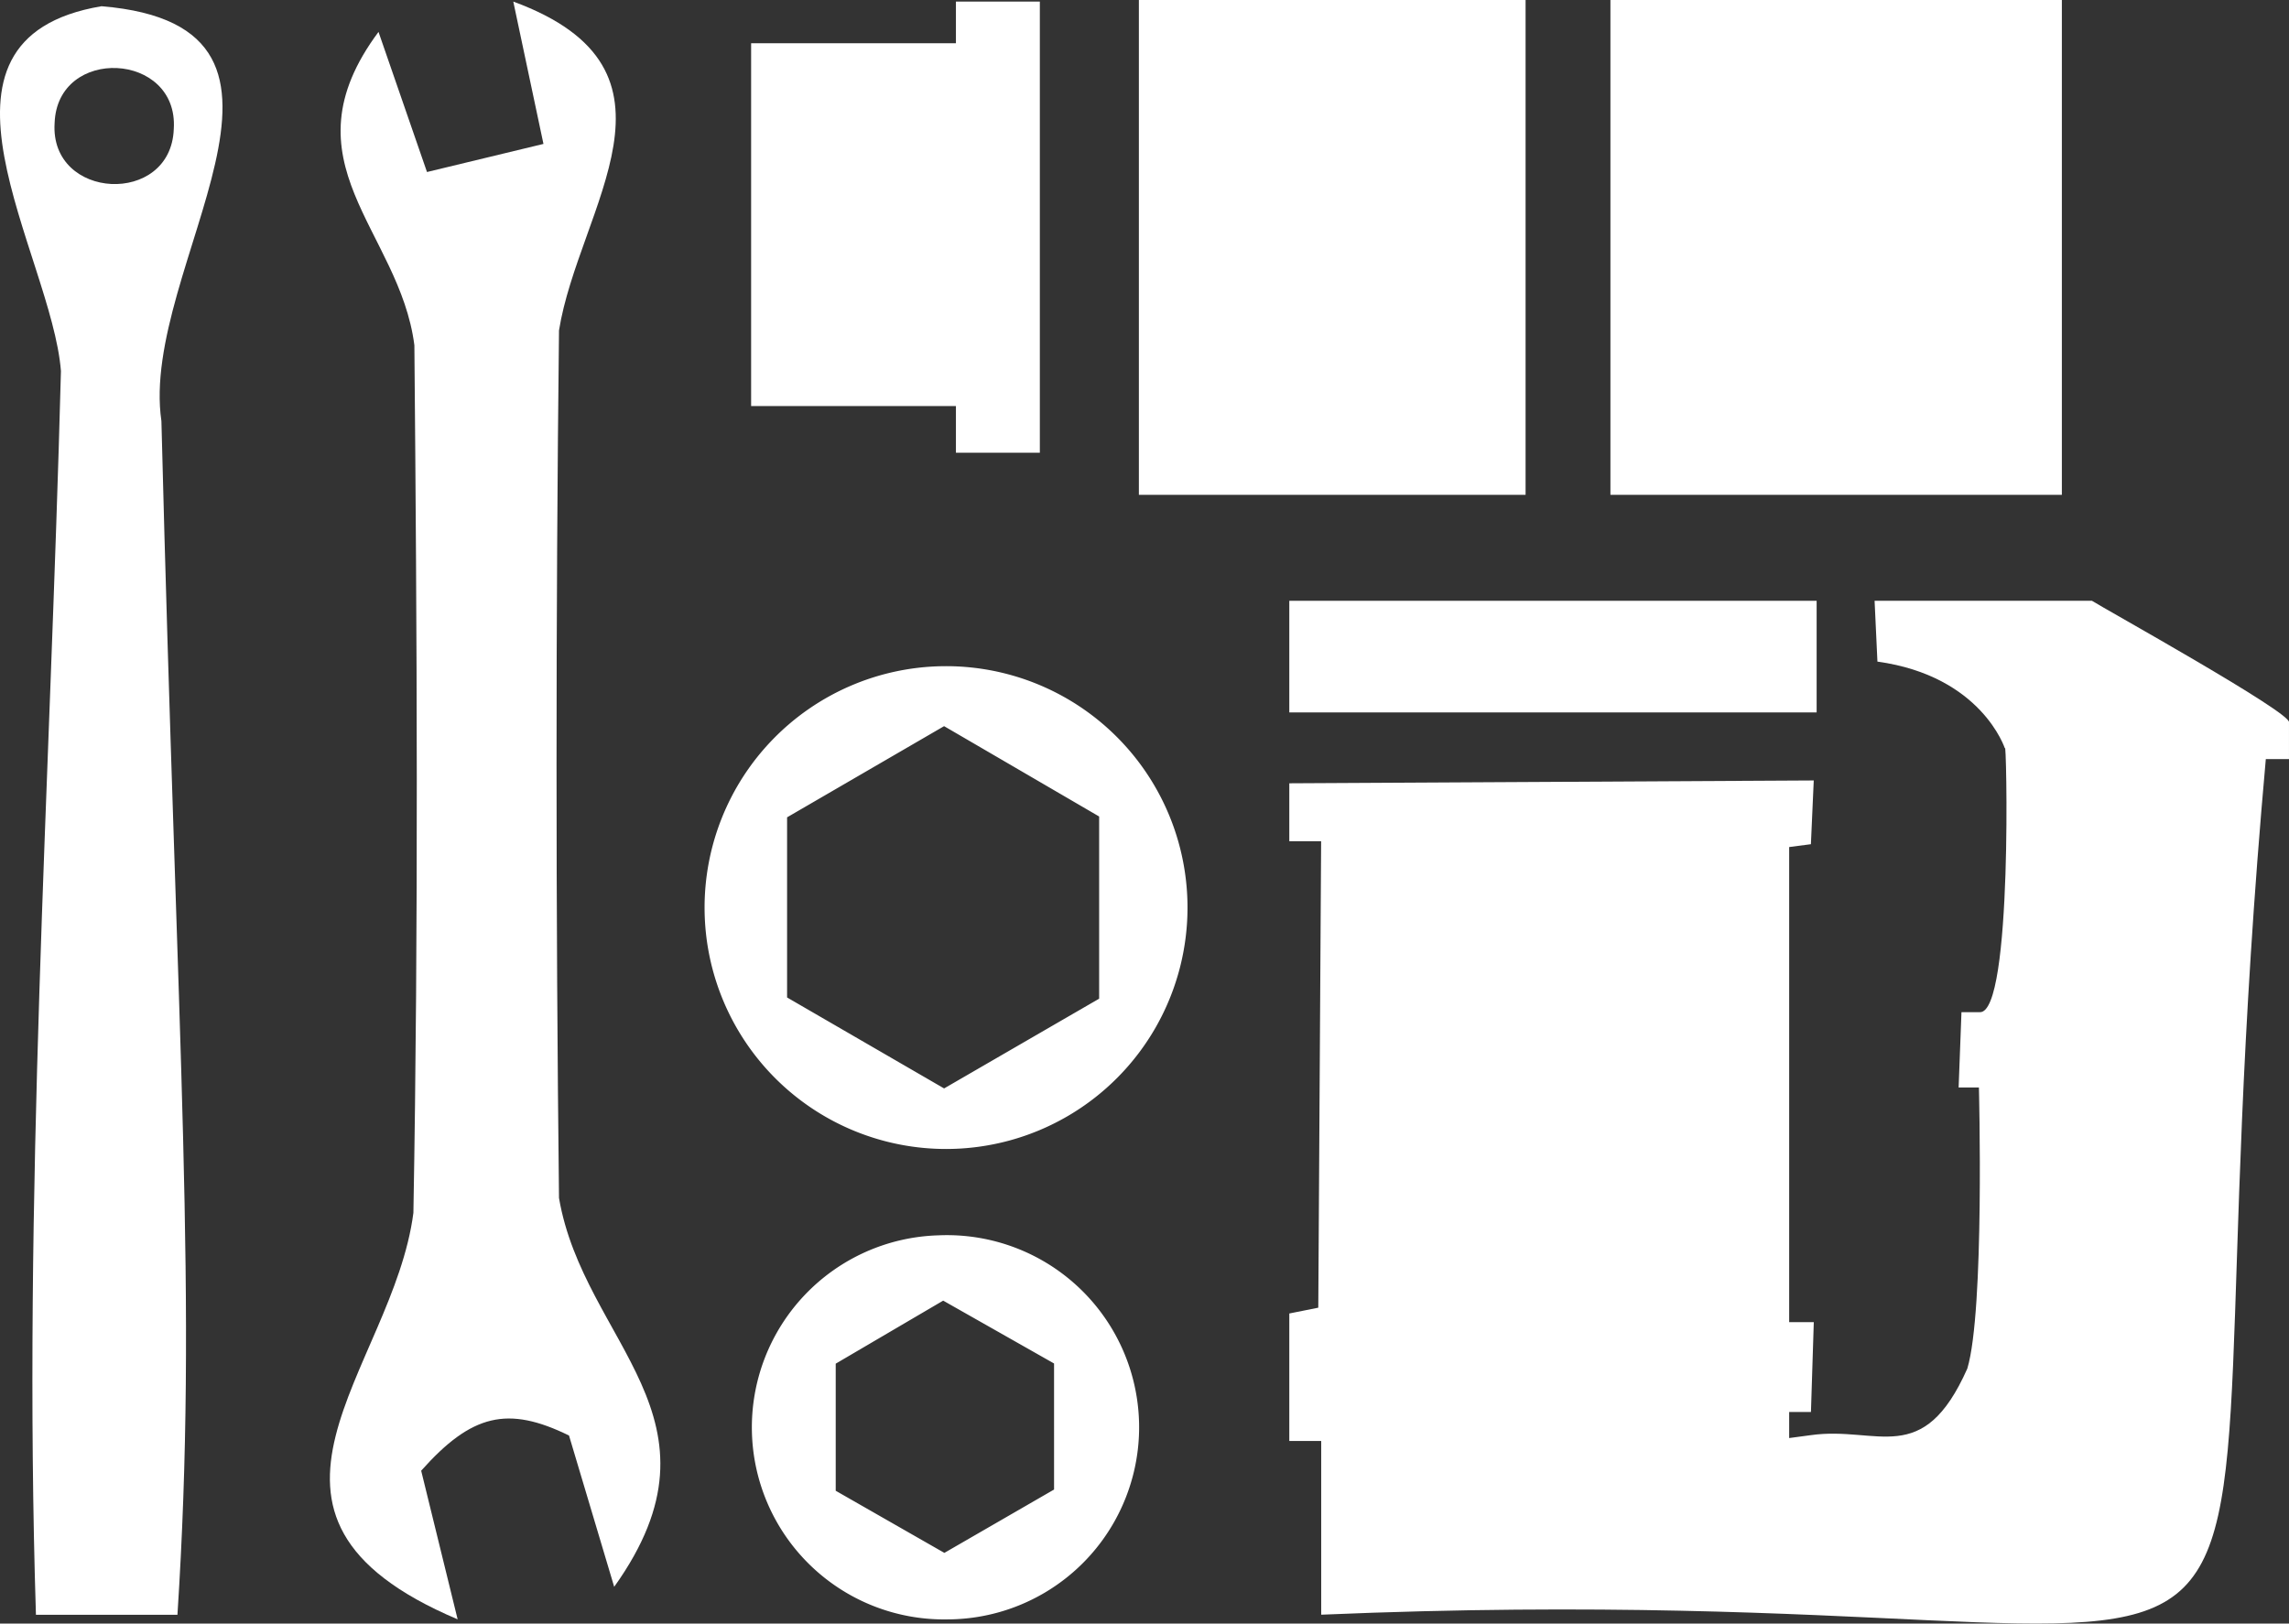 <svg xmlns="http://www.w3.org/2000/svg" xmlns:xlink="http://www.w3.org/1999/xlink" width="161.027" height="114.235" viewBox="0 0 161.027 114.235">
  <rect x="0" y="0" width="161.027" height="114.235" fill="#333333" stroke="none"/>
  <defs>
    <clipPath id="clip-path">
      <rect id="長方形_1968" data-name="長方形 1968" width="161.027" height="114.235" fill="none"/>
    </clipPath>
  </defs>
  <g id="グループ_1658" data-name="グループ 1658" transform="translate(0 0)">
    <g id="グループ_1657" data-name="グループ 1657" transform="translate(0 0)" clip-path="url(#clip-path)">
      <path id="パス_6356" data-name="パス 6356" d="M12.484,113.438H2.528C1.6,83.971,3.515,55.262,4.287,25.929,3.641,17.678-6.633,2.579,7.142.261c17.286,1.428,2.622,18.382,4.213,29.188,1.131,44.825,2.563,61.7,1.128,83.989M3.842,8.482c-.351,5.433,8.191,5.858,8.383.416.349-5.433-8.191-5.858-8.383-.416" transform="translate(0 0.177)" fill="#fff"/>
      <path id="パス_6357" data-name="パス 6357" d="M33.824,111.6c-1.259-4.215-2.231-7.469-3.177-10.642-4.305-2.107-6.842-1.521-10.4,2.476.8,3.261,1.635,6.662,2.565,10.457C5.5,106.563,18.271,96.364,19.7,85.289c.363-20.344.25-40.7.069-61.043C18.731,16.115,10.419,11.371,17.245,2.2c1.173,3.394,2.16,6.242,3.411,9.858l8.193-1.977C28.043,6.278,27.4,3.252,26.727.066c13.116,4.817,4.6,14.5,3.216,23.137q-.347,30.521,0,61.043c1.746,10.209,12.367,15.485,3.881,27.359" transform="translate(9.382 0.045)" fill="#fff"/>
      <rect id="長方形_1963" data-name="長方形 1963" width="31.758" height="34.816" transform="translate(113.29)" fill="#fff"/>
      <rect id="長方形_1964" data-name="長方形 1964" width="27.204" height="34.816" transform="translate(80.118)" fill="#fff"/>
      <path id="パス_6358" data-name="パス 6358" d="M46.235,27.926A16.985,16.985,0,1,1,46.6,61.893a16.985,16.985,0,0,1-.368-33.967M35.366,38.558V51.233l11.046,6.4c3.772-2.184,7.47-4.326,10.907-6.315V38.5C53.7,36.39,50.1,34.291,46.411,32.143L35.366,38.558" transform="translate(20.004 18.949)" fill="#fff"/>
      <path id="パス_6359" data-name="パス 6359" d="M45.252,78.806a13.515,13.515,0,0,1-.589-27.023,13.518,13.518,0,1,1,.589,27.023m7.538-9.136V60.8l-7.8-4.423L37.43,60.813v8.942l7.644,4.371,7.716-4.457" transform="translate(21.361 35.135)" fill="#fff"/>
      <rect id="長方形_1965" data-name="長方形 1965" width="37.097" height="7.854" transform="translate(90.7 42.272)" fill="#fff"/>
      <path id="パス_6360" data-name="パス 6360" d="M90.726,83.889c4.7-.665,7.867,2.382,11.008-4.688,1.222-4.077.814-19.773.814-19.773h-1.427l.2-5.3h1.287c2.36.136,1.87-19.793,1.769-18.55,0,0-1.63-5.1-8.968-6.115l-.2-4.28H110.5c.7.462,14.138,7.923,13.861,8.561v2.578h-1.63c-7.164,79.751,12.524,56.839-66.452,60.2V84.3H54.035V75.329l2.039-.408.2-32.819H54.035V38.025l36.894-.2-.2,4.485-1.529.2V75.94h1.732l-.2,6.32H89.2v1.833Z" transform="translate(36.665 17.088)" fill="#fff"/>
      <rect id="長方形_1966" data-name="長方形 1966" width="5.903" height="31.743" transform="translate(67.248 0.111)" fill="#fff"/>
      <rect id="長方形_1967" data-name="長方形 1967" width="15.407" height="25.527" transform="translate(52.84 3.043)" fill="#fff"/>
    </g>
  </g>
</svg>
